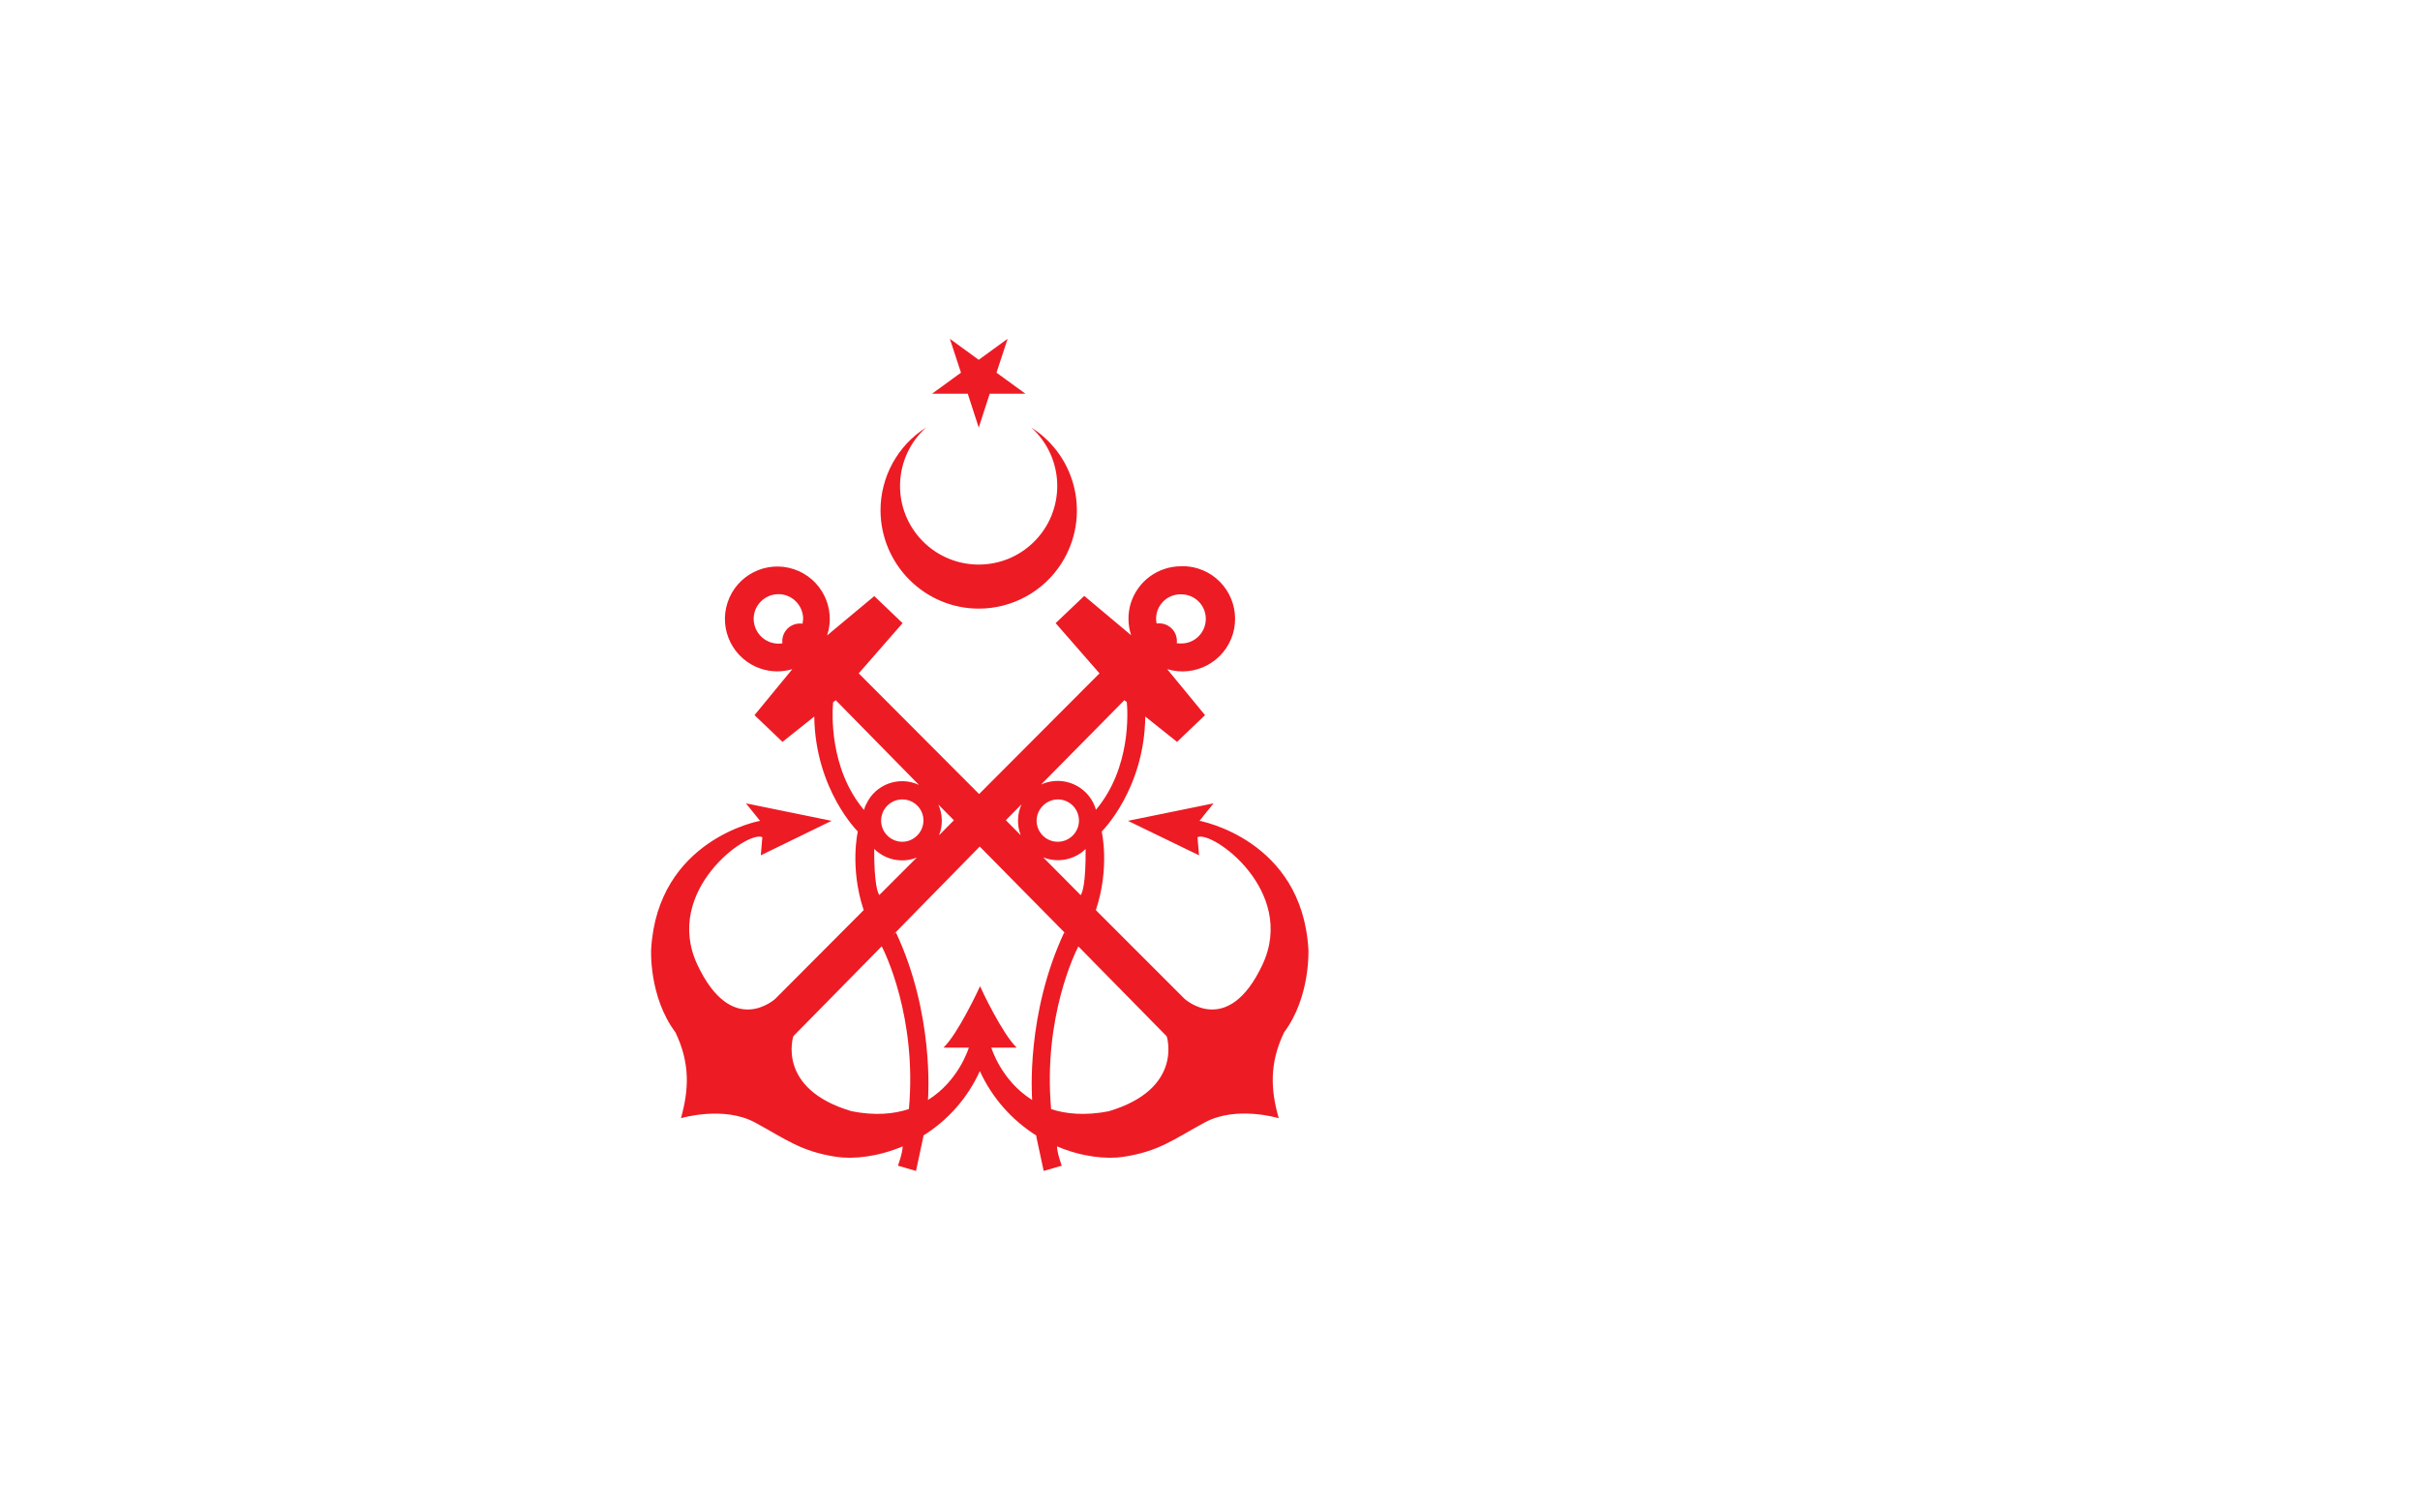 <?xml version="1.0" encoding="UTF-8"?>
<!-- Created with Inkscape (http://www.inkscape.org/) -->
<svg width="800" height="500" version="1.1" viewBox="0 0 800 500" xmlns="http://www.w3.org/2000/svg">
 <rect y="1.42e-14" width="800" height="500" fill="#fff"/>
 <path d="m314 112 3.68 11.2-9.56 6.95h11.8l3.63 11.2 3.63-11.2h11.8l-9.56-6.95 3.68-11.2-9.56 6.95zm-7.82 29.3c-9.4 5.93-15.1 16.3-15.1 27.4 0.051 17.9 14.6 32.5 32.5 32.5 11.1 0 21.5-5.72 27.4-15.1 9.56-15.2 5.06-35.2-10.1-44.8 0.715 0.613 1.38 1.28 1.99 1.99 9.56 10.7 8.69 27.1-1.99 36.7s-27.1 8.69-36.7-1.99-8.69-27.1 1.99-36.7zm84.1 45.9c-7.42 0.06-14.2 4.87-16.5 12.3-1.02 3.42-0.97 7.1 0.154 10.5l-15.5-13-9.46 9 14.5 16.6-39.8 39.9-39.8-39.9 14.5-16.6-9.35-8.94-15.6 13c3.02-9.1-1.94-18.9-11-21.9-9.1-3.02-18.9 1.94-21.9 11-3.02 9.1 1.94 18.9 11 21.9 3.37 1.12 7 1.17 10.4 0.152l-12.5 15.2 9.25 8.84 10.5-8.38c0.358 24.2 14.4 38 14.4 38s-2.76 11.9 1.94 26l-29.2 29.3s-14.3 13.2-25.8-11.3c-11.4-24.5 16.8-44.6 21.5-42.1l-0.512 5.98 23.4-11.4-28.3-5.78 4.65 5.78s-33.9 6.08-36 42.5c0 0-0.818 15.6 8.02 27.4 5.01 10.4 4.4 19.2 1.84 28.4 0 0 14-4.19 24.4 1.38 10.4 5.62 15.2 9.61 27 11.4 5.47 0.818 13.6 0.052 21.9-3.47-0.051 2.35-1.58 6.39-1.58 6.39l5.98 1.74 2.4-11.2 0.053-0.512c8.13-5.11 14.6-12.4 18.6-21.2h0.102c3.99 8.69 10.4 16 18.6 21.2l0.051 0.512 2.4 11.2 5.98-1.74s-1.53-4.04-1.58-6.39c8.28 3.53 16.4 4.29 21.9 3.47 11.8-1.79 16.6-5.77 27-11.4 10.4-5.62 24.4-1.38 24.4-1.38-2.61-9.2-3.22-18 1.79-28.4 8.79-11.8 8.02-27.4 8.02-27.4-2.1-36.4-36-42.5-36-42.5l4.65-5.78-28.3 5.78 23.5 11.4-0.512-5.98c4.65-2.45 32.9 17.6 21.5 42.1-11.5 24.5-25.8 11.3-25.8 11.3l-29.3-29.3c4.7-14 1.94-26 1.94-26s14.1-13.8 14.4-38l10.5 8.38 9.25-8.84-12.5-15.2c9.2 2.76 18.9-2.4 21.7-11.6 2.76-9.2-2.4-18.9-11.6-21.7-1.72-0.517-3.47-0.756-5.18-0.742zm-133 9.22c4.5-0.051 8.18 3.63 8.23 8.13-0.051 0.562-0.103 1.07-0.205 1.63-0.307-0.051-0.614-0.051-0.869-0.051-3.22 0-5.83 2.61-5.83 5.83 0 0.256-3.2e-4 0.459 0.051 0.715-0.409 0.051-0.869 0.104-1.28 0.104-4.5 0-8.18-3.63-8.23-8.13-0.051-4.5 3.63-8.18 8.12-8.23zm133 0.053c4.5-0.102 8.23 3.42 8.33 7.92 0.102 4.5-3.42 8.23-7.92 8.33h-0.408c-0.409 0-0.869-0.051-1.28-0.102 0.051-0.256 0.051-0.459 0.051-0.715 0-3.22-2.61-5.83-5.83-5.83-0.307 0-0.614-3.2e-4 -0.869 0.051-0.92-4.34 1.94-8.64 6.34-9.51 0.511-0.102 1.07-0.152 1.58-0.152zm-114 35 27.5 28c-6.59-3.07-14.4-0.204-17.4 6.34-0.358 0.613-0.563 1.28-0.768 1.94-11.6-13.8-10.5-32.4-10.2-35.6zm95.4 0 0.818 0.613c0.307 3.22 1.43 21.8-10.2 35.6-1.99-6.95-9.25-11-16.2-9.04-0.664 0.204-1.33 0.408-1.94 0.715zm-73.4 32.8c3.88 0 7 3.12 7 7-0.051 3.83-3.17 7-7 7-3.83 0-7-3.12-7-7 0-3.83 3.12-7 7-7zm51.4 0c3.88 0 7 3.12 7 7 0 3.83-3.12 7-7 7s-7-3.12-7-7c0.051-3.83 3.17-6.95 7-7zm-12 1.63c-1.43 3.22-1.53 6.9-0.256 10.2l-4.91-4.96zm-27.5 0.053 5.16 5.21-4.91 4.96c1.28-3.27 1.23-6.95-0.256-10.2zm13.7 13.9 29 29.4-1.07-1.02c-12.6 26.9-10.7 53.9-10.6 55.4-10.3-6.44-13.5-17.3-13.5-17.3h8.38c-4.8-4.65-11.7-19.3-12.1-20.3-0.46 1.02-7.31 15.7-12.1 20.3h8.38s-3.22 10.9-13.5 17.3c0.102-1.58 1.99-28.6-10.6-55.4l-1.12 1.02zm-34.9 0.766c3.73 3.68 9.25 4.81 14.1 2.86l-12.4 12.4c-0.511-0.715-1.74-3.73-1.69-15.3zm69.9 0c0.102 11.6-1.12 14.6-1.63 15.3l-12.4-12.5c4.86 1.94 10.4 0.818 14.1-2.81zm-67.4 32.2c0.92 1.79 11.7 23.4 8.99 53.8-5.06 1.69-11.3 2.25-19 0.715-25-7.41-19.2-24.8-19.2-24.8zm65 0.051 29.2 29.7c0-0.051 5.77 17.4-19.2 24.8-7.67 1.48-14 0.921-19-0.715-2.71-30.4 8.08-52 9-53.8z" fill="#ed1b24"/>
</svg>